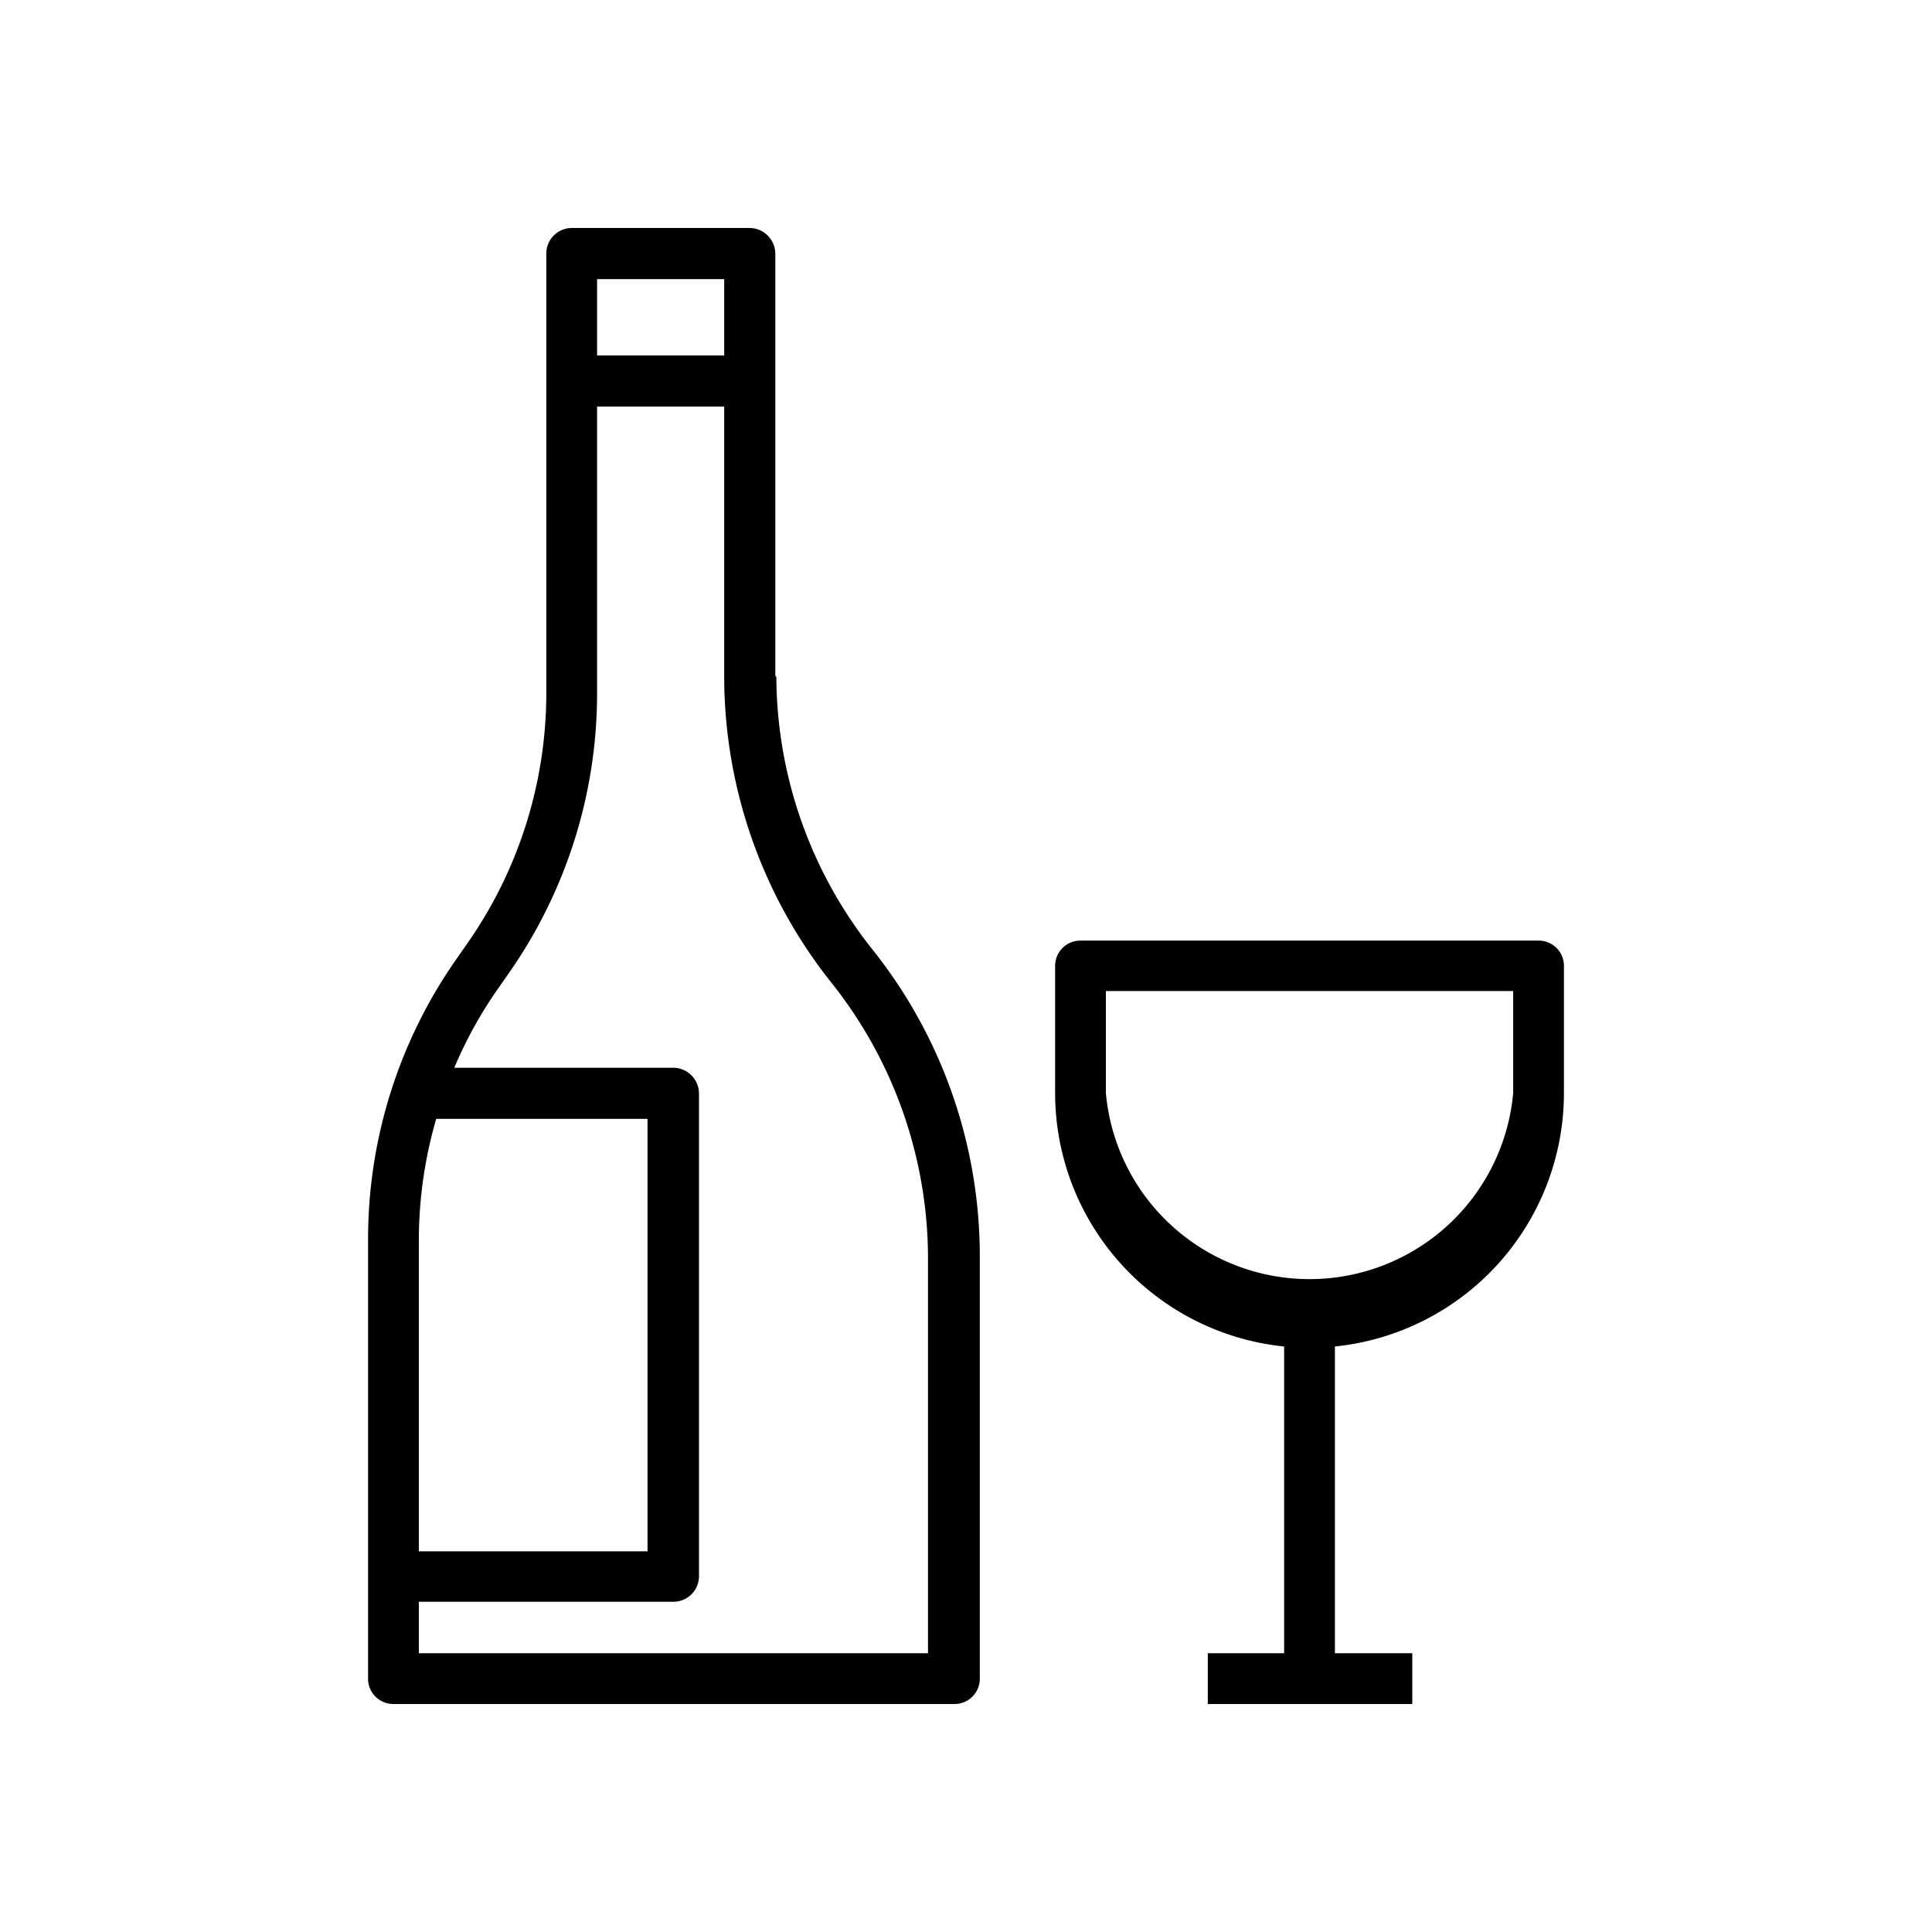 <?xml version="1.0" encoding="UTF-8"?> <svg xmlns="http://www.w3.org/2000/svg" id="Layer_1" data-name="Layer 1" viewBox="0 0 56.69 56.69"> <path d="M45.15,27.6H31.71a.74.74,0,0,0-.75.75v3.73a7.48,7.48,0,0,0,6.72,7.43v9H35.44V50h6V48.51H39.17v-9a7.48,7.48,0,0,0,6.72-7.43V28.35a.74.74,0,0,0-.74-.75Zm-.75,4.48a6,6,0,0,1-11.95,0v-3H44.4Z"></path> <path d="M22.75,19.83V7.44A.76.76,0,0,0,22,6.69H16.77a.75.75,0,0,0-.74.75V20.32A12.82,12.82,0,0,1,13.7,27.7l-.3.43a14.32,14.32,0,0,0-2.6,8.25V49.25a.74.74,0,0,0,.75.75H28a.74.74,0,0,0,.75-.75V36.86a14.44,14.44,0,0,0-3.15-9,12.93,12.93,0,0,1-2.82-8ZM21.25,8.19v2.24H17.52V8.19ZM12.8,32.83H19V45.52H12.29V36.38a12.75,12.75,0,0,1,.51-3.55ZM27.23,48.51H12.29V47h7.47a.75.75,0,0,0,.75-.74V32.08a.76.76,0,0,0-.75-.75H13.33A12.47,12.47,0,0,1,14.62,29l.3-.43a14.31,14.31,0,0,0,2.6-8.24v-8.4h3.73v7.91a14.44,14.44,0,0,0,3.15,9,13,13,0,0,1,2.83,8.05Z"></path> </svg> 